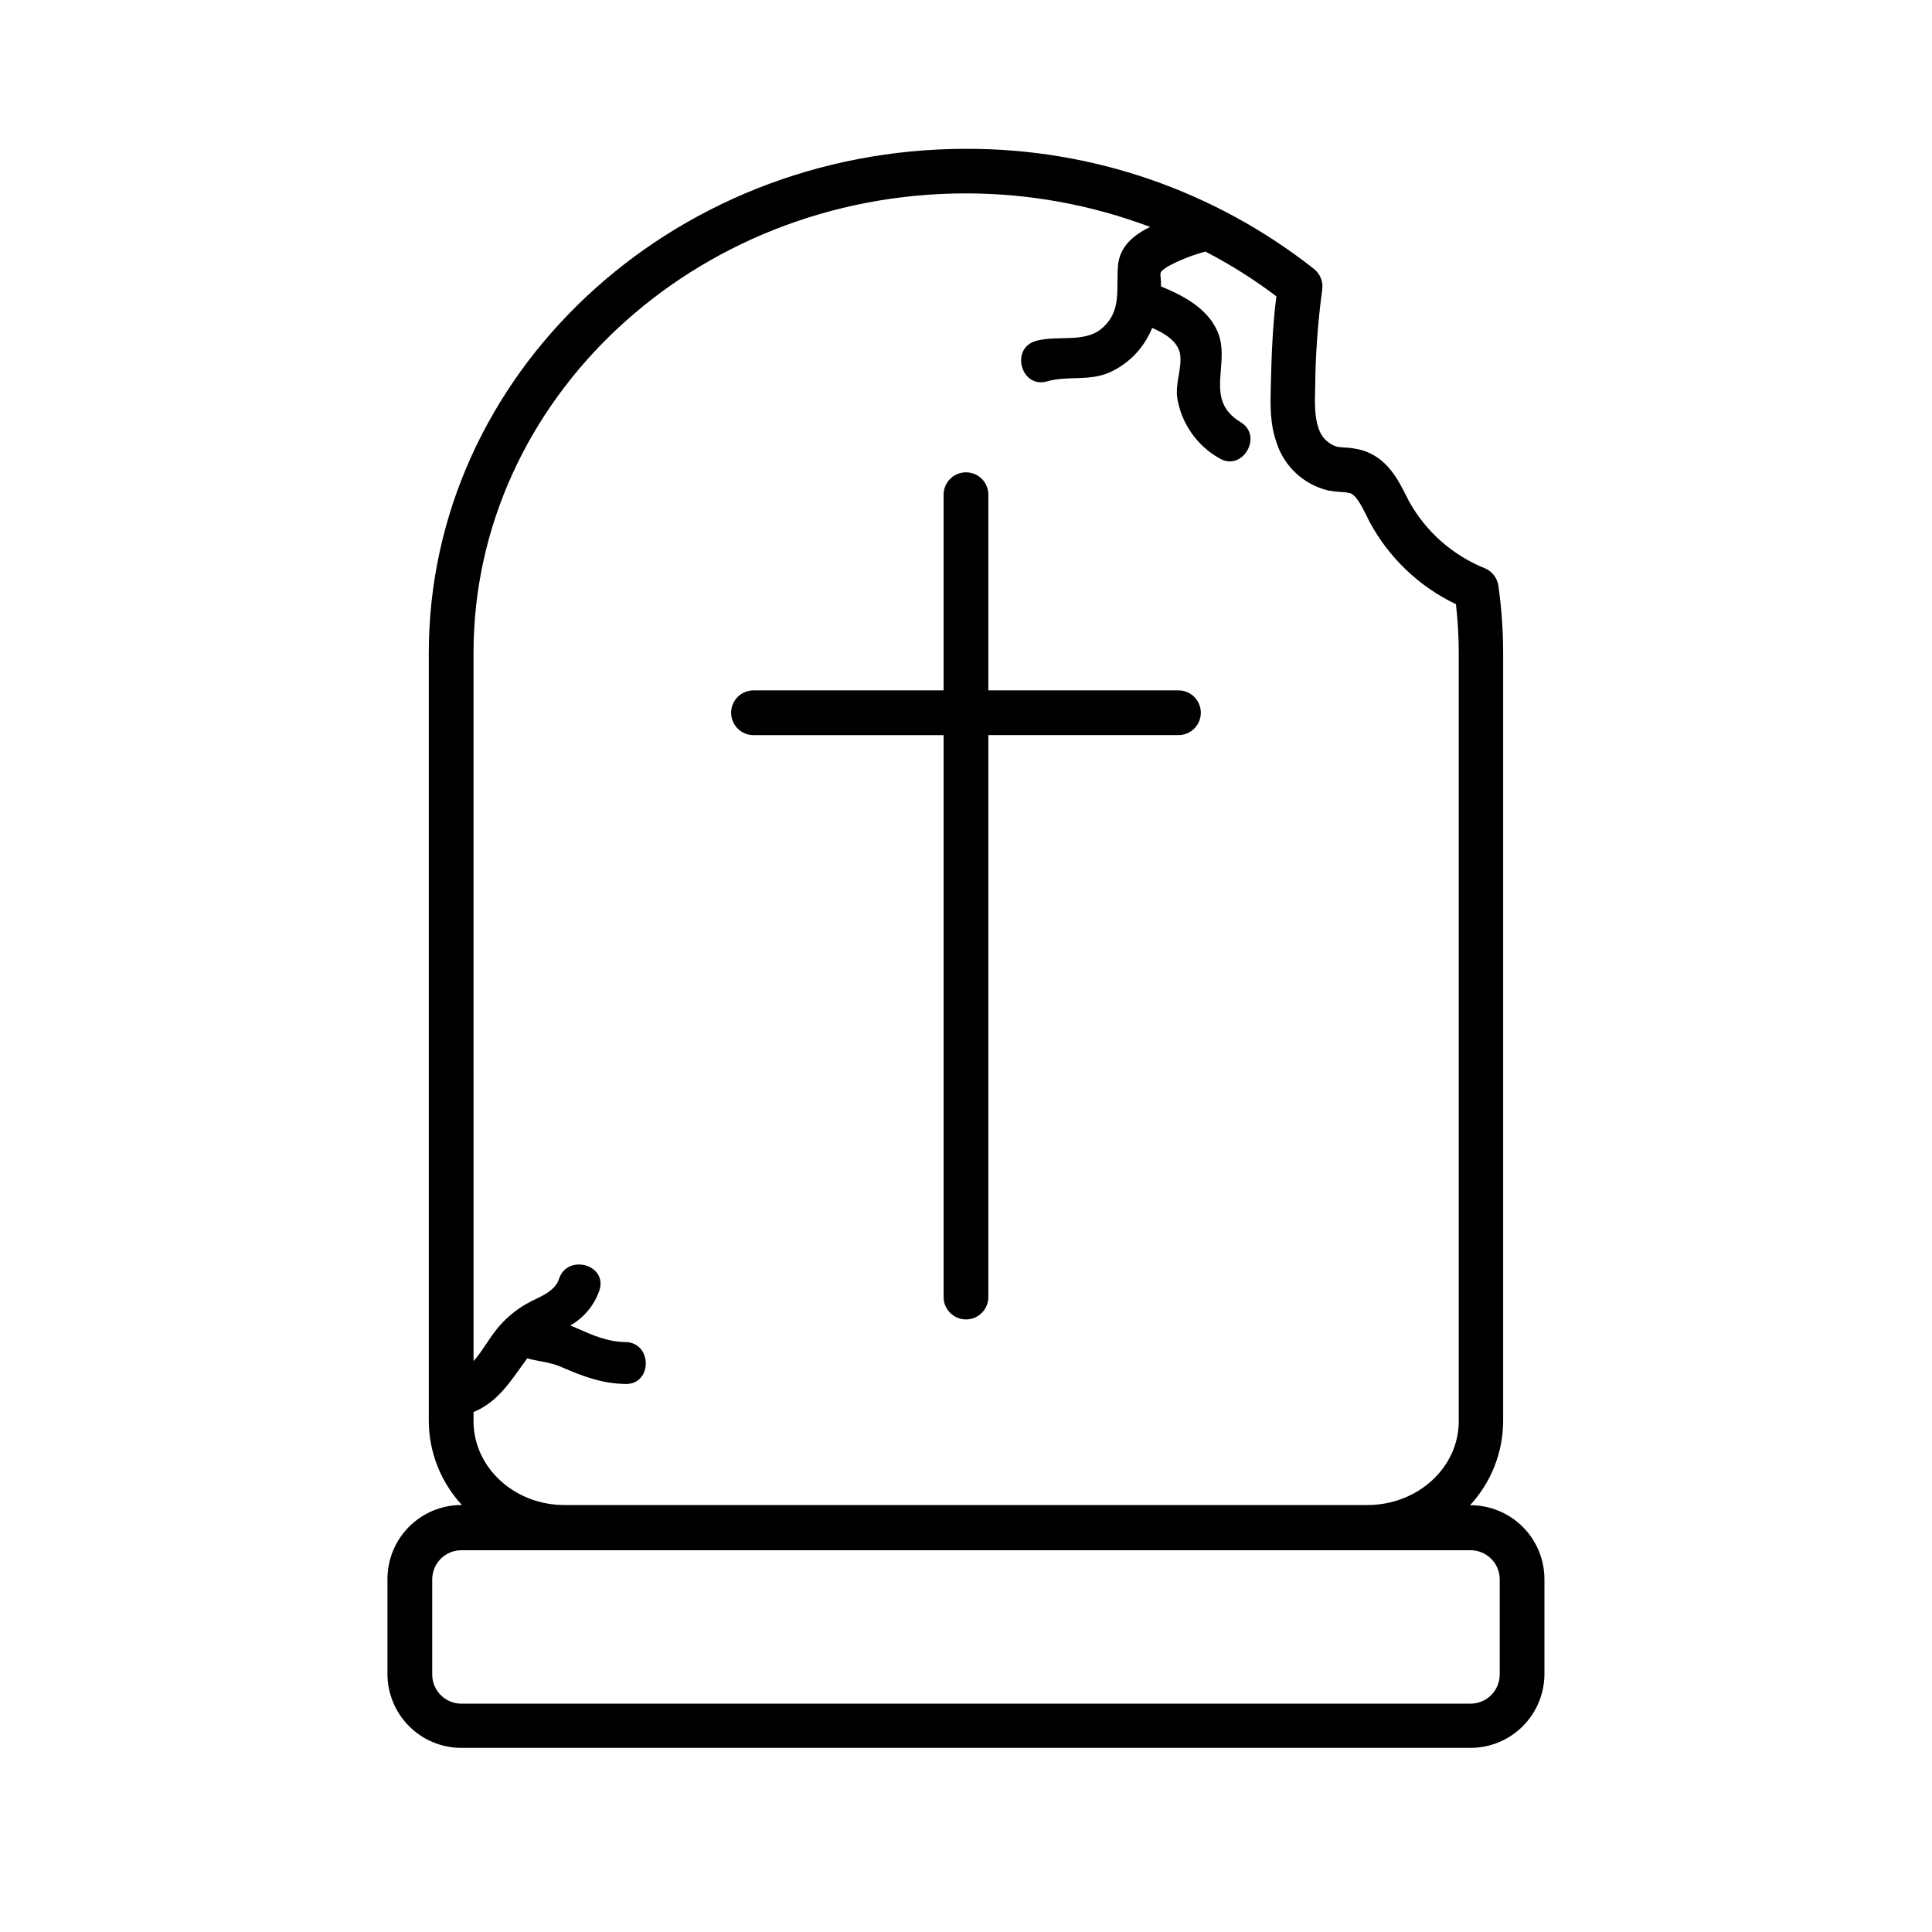 <?xml version="1.0" encoding="UTF-8"?>
<!-- Uploaded to: SVG Repo, www.svgrepo.com, Generator: SVG Repo Mixer Tools -->
<svg fill="#000000" width="800px" height="800px" version="1.1" viewBox="144 144 512 512" xmlns="http://www.w3.org/2000/svg">
 <g>
  <path d="m533.71 542.9h-0.133c5.598-6.051 8.727-13.98 8.773-22.227v-203.66c-0.008-5.949-0.43-11.891-1.262-17.781-0.293-2.062-1.648-3.816-3.57-4.625-8.586-3.457-15.719-9.773-20.184-17.887l-0.668-1.32c-2.133-4.254-5.055-10.062-11.602-12.062l0.004 0.004c-1.582-0.438-3.207-0.691-4.848-0.754-0.66-0.039-1.316-0.105-1.969-0.211-2.32-0.742-4.125-2.574-4.832-4.902-1.082-3.082-0.992-6.906-0.891-10.594 0.07-8.715 0.695-17.418 1.867-26.051 0.328-2.102-0.5-4.219-2.164-5.543-26.266-20.73-58.777-31.957-92.238-31.844-78.535 0-142.36 59.953-142.36 133.63v203.54c0.043 8.242 3.172 16.172 8.77 22.227h-0.133c-5.195 0.004-10.176 2.07-13.848 5.742-3.672 3.672-5.738 8.652-5.742 13.848v25.191c0.004 5.191 2.07 10.172 5.742 13.844 3.672 3.676 8.652 5.738 13.848 5.742h267.43c5.195-0.004 10.176-2.066 13.848-5.742 3.672-3.672 5.738-8.652 5.742-13.844v-25.191c-0.02-5.184-2.09-10.148-5.762-13.809s-8.645-5.719-13.828-5.723zm-264.22-22.227v-2.461c6.461-2.695 9.66-7.926 14.094-14.047 0.051-0.062 0.102-0.125 0.148-0.191 2.875 0.828 5.926 0.965 8.891 2.238 5.734 2.488 10.801 4.445 17.145 4.562 7.156 0.133 7.156-10.98 0-11.113-4.918-0.09-8.715-1.824-13.145-3.766l-1.48-0.637c3.629-2.059 6.375-5.383 7.719-9.336 2.18-6.816-8.551-9.75-10.727-2.965-1.172 3.644-5.809 4.906-8.758 6.652v0.004c-2.871 1.656-5.418 3.816-7.527 6.371-2.504 3.066-4.09 6.238-6.356 8.715l-0.004-187.68c0-67.141 58.547-121.77 130.5-121.77h0.004c16.672 0.004 33.203 3.016 48.809 8.891-4.371 2.117-7.988 5.129-8.492 10.004-0.637 6.148 1.215 12.312-4.445 16.996-4.609 3.809-11.855 1.629-17.352 3.215-6.859 1.957-3.941 12.684 2.965 10.715 5.469-1.57 11.055 0 16.418-2.312v-0.004c4.18-1.836 7.672-4.949 9.973-8.891 0.559-0.953 1.055-1.941 1.48-2.965 3.406 1.48 6.922 3.66 7.41 7.098 0.488 3.941-1.48 7.793-0.695 11.941v0.004c1.211 6.551 5.266 12.227 11.066 15.5 6.133 3.703 11.734-5.926 5.617-9.586-9.988-6.031-2.34-15.648-6.164-24.168-2.711-6.031-8.891-9.305-14.906-11.781v-0.105c0.105-3.734-1.113-3.305 1.883-5.231 3.133-1.68 6.449-2.984 9.883-3.898 6.598 3.406 12.887 7.371 18.805 11.855-1.008 7.898-1.289 15.898-1.48 24.062-0.117 4.562-0.25 9.734 1.57 14.816l-0.004 0.004c2.059 6.269 7.219 11.027 13.633 12.566 1.156 0.211 2.324 0.352 3.5 0.414 0.758 0.016 1.512 0.109 2.25 0.281 1.676 0.504 3.082 3.305 4.445 6.031 0.238 0.488 0.488 0.965 0.727 1.48 5.121 9.57 13.16 17.254 22.953 21.934 0.492 4.305 0.738 8.633 0.742 12.965v203.54c0 12.285-10.863 22.227-24.199 22.227h-212.68c-13.352 0.059-24.215-9.941-24.215-22.227zm271.95 67.082c0 2.051-0.812 4.016-2.266 5.469-1.449 1.449-3.418 2.266-5.469 2.266h-267.43c-4.273 0-7.734-3.465-7.734-7.734v-25.191c0-4.273 3.461-7.734 7.734-7.734h267.43c2.051 0 4.019 0.812 5.469 2.266 1.453 1.449 2.266 3.418 2.266 5.469z"/>
  <path d="m456.3 326.96h-50.379v-51.863c0-3.273-2.652-5.926-5.926-5.926s-5.93 2.652-5.93 5.926v51.863h-50.379c-3.273 0-5.93 2.652-5.93 5.926 0 3.273 2.656 5.93 5.93 5.93h50.383v148.92l-0.004-0.004c0 3.273 2.656 5.93 5.93 5.93s5.926-2.656 5.926-5.93v-148.92h50.383-0.004c3.277 0 5.93-2.656 5.93-5.93 0-3.273-2.652-5.926-5.93-5.926z"/>
 </g>
</svg>